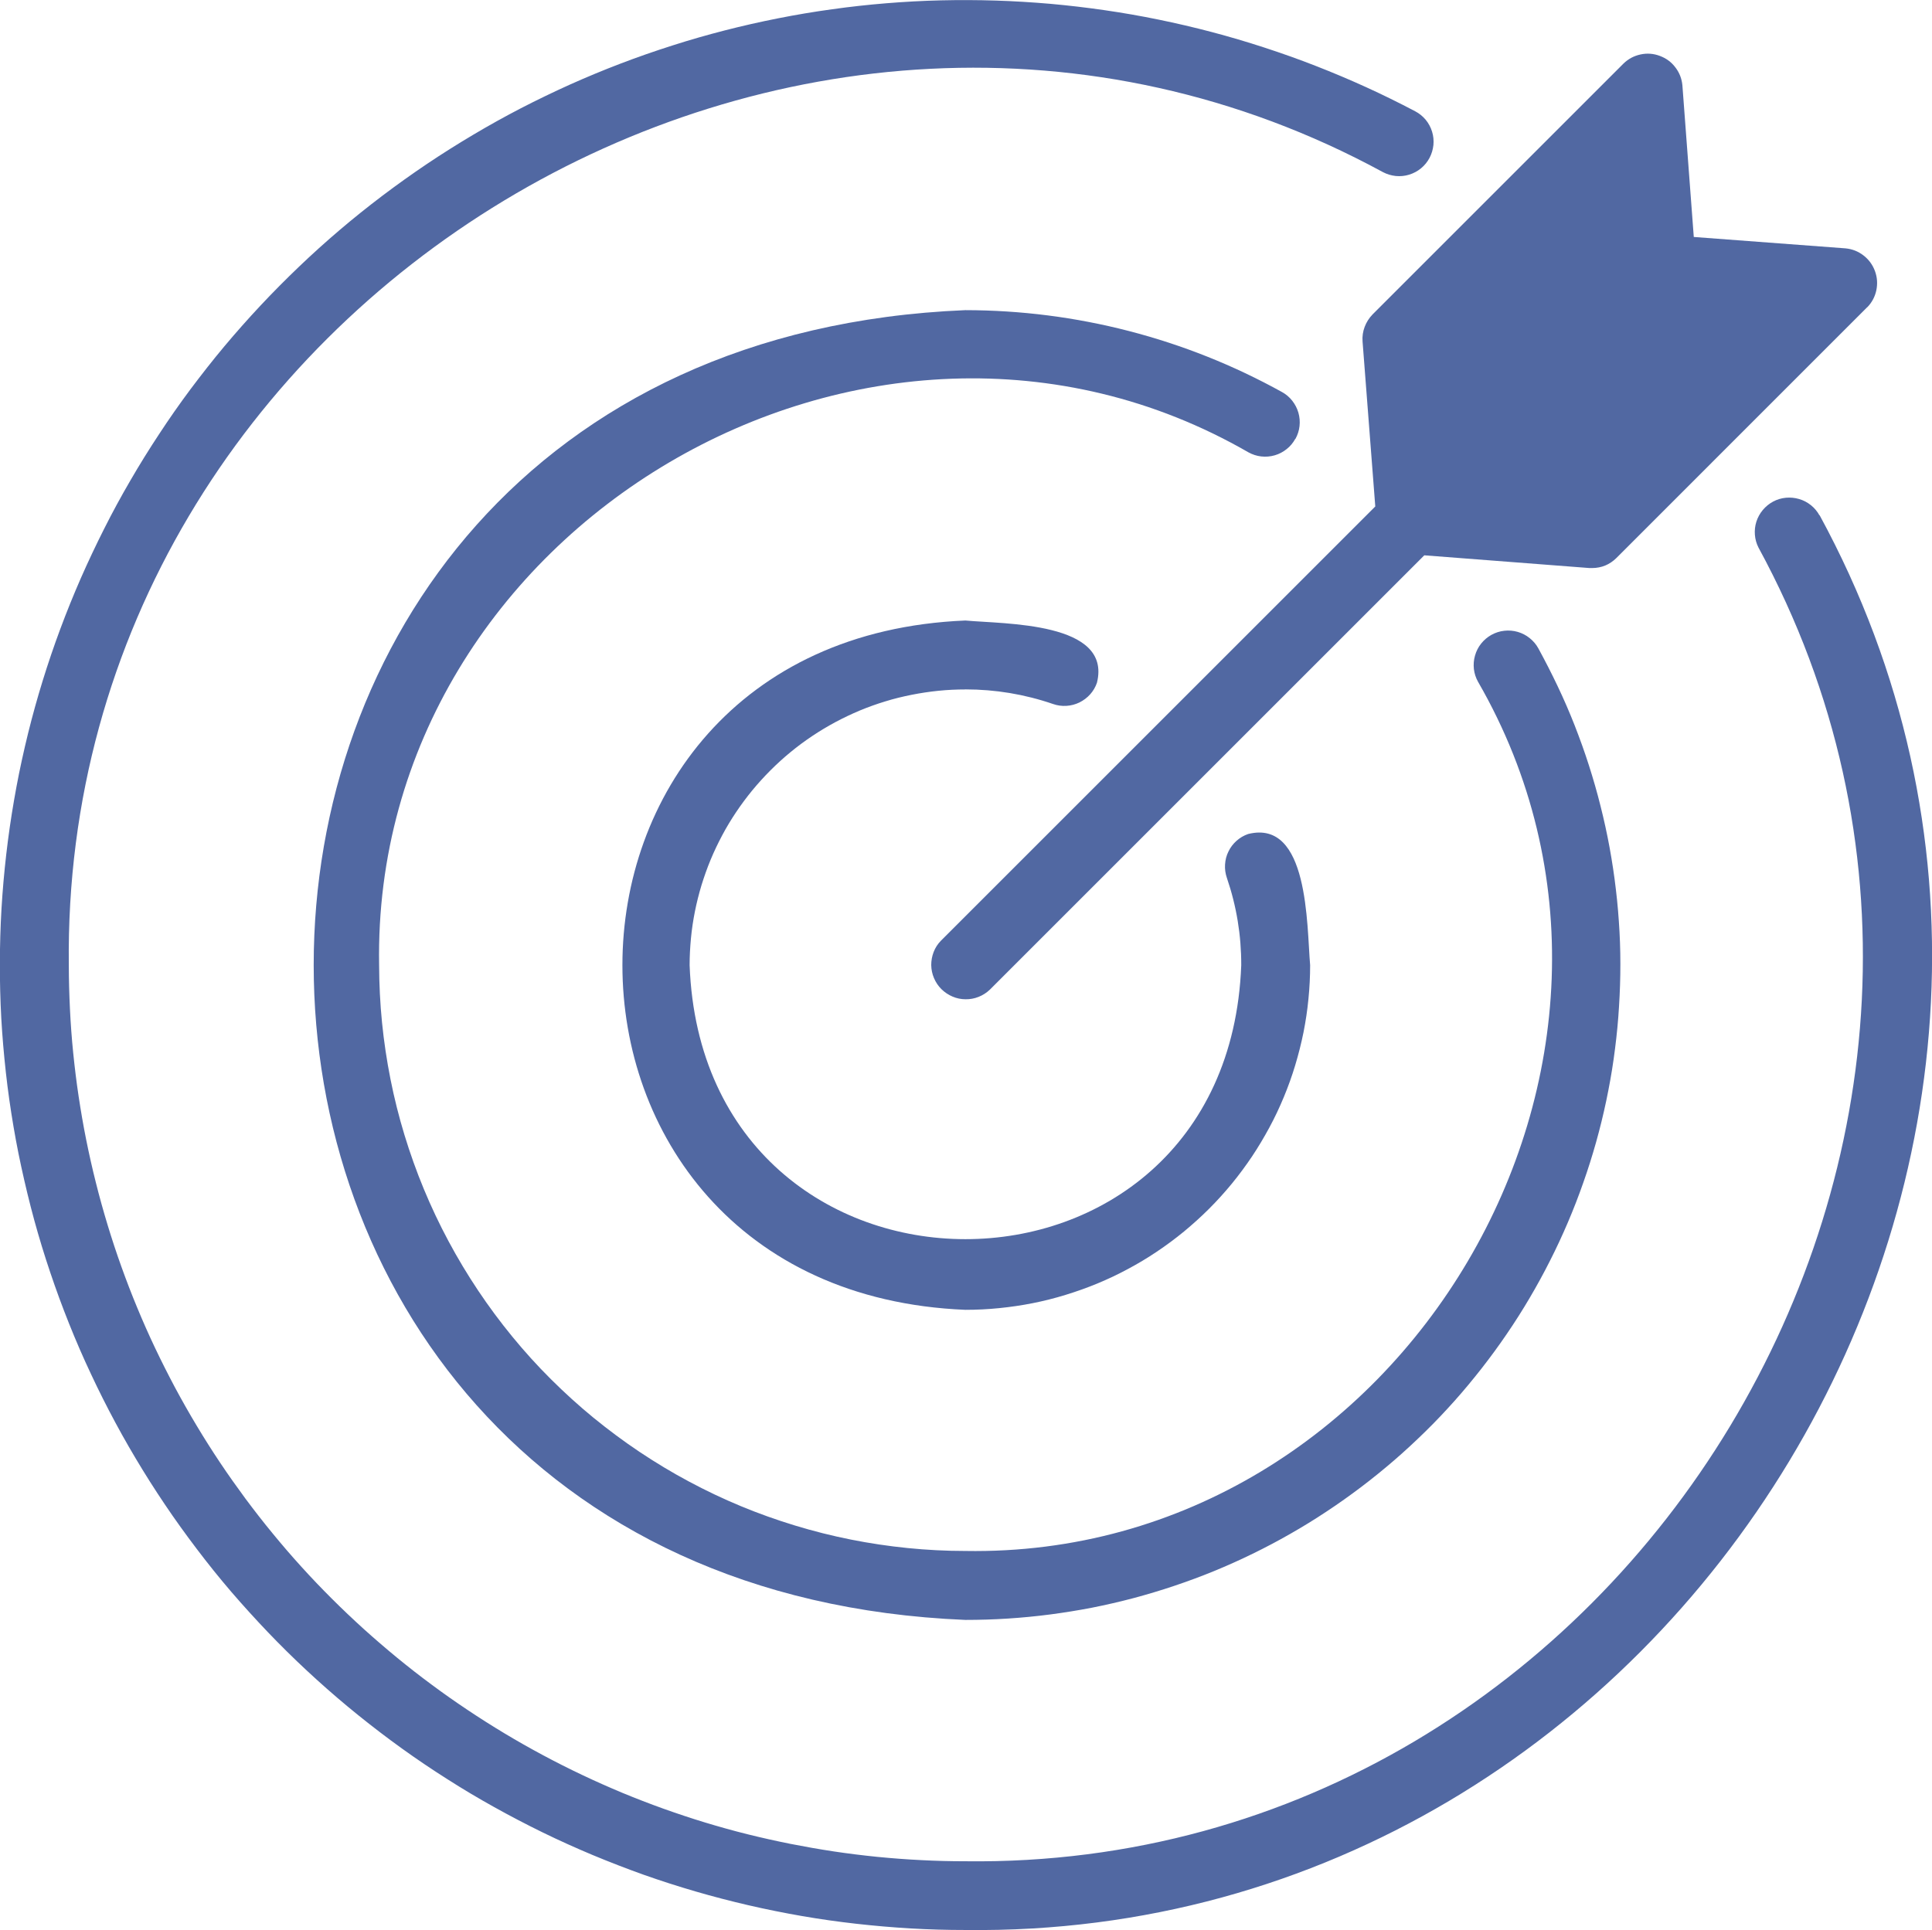 <svg xmlns="http://www.w3.org/2000/svg" id="Layer_2" data-name="Layer 2" viewBox="0 0 273.15 272.97"><defs><style> .cls-1 { fill: #5168a2; } </style></defs><g id="Layer_1-2" data-name="Layer 1"><path class="cls-1" d="M257.24,72.88c-.31-.56-.71-1.04-1.21-1.44-.5-.4-1.05-.69-1.67-.87s-1.23-.24-1.87-.18c-.64.06-1.24.24-1.8.54-.56.3-1.05.7-1.46,1.19-.41.49-.71,1.04-.91,1.65-.19.6-.26,1.23-.21,1.86.05.64.22,1.24.51,1.81,44.83,82.42-18.16,186.96-112.15,185.77-2.07,0-4.15-.05-6.22-.16-2.07-.1-4.14-.26-6.2-.46-2.06-.21-4.12-.46-6.17-.77-2.05-.31-4.09-.67-6.13-1.07-2.04-.41-4.06-.86-6.07-1.36s-4.01-1.06-5.99-1.66c-1.98-.6-3.95-1.26-5.91-1.96-1.95-.7-3.89-1.45-5.8-2.24-1.91-.8-3.81-1.64-5.68-2.53-1.88-.89-3.72-1.82-5.55-2.8s-3.63-2-5.41-3.07c-1.78-1.07-3.53-2.18-5.25-3.33s-3.42-2.34-5.08-3.58c-1.67-1.23-3.3-2.51-4.9-3.82-1.6-1.32-3.17-2.67-4.71-4.06-1.54-1.4-3.04-2.82-4.51-4.29s-2.9-2.96-4.29-4.5c-1.4-1.54-2.75-3.11-4.06-4.71-1.32-1.6-2.59-3.24-3.83-4.9-1.23-1.67-2.43-3.36-3.58-5.08-1.15-1.72-2.26-3.47-3.33-5.26-1.07-1.78-2.09-3.58-3.07-5.41-.97-1.83-1.91-3.68-2.8-5.56-.89-1.87-1.73-3.77-2.52-5.68-.8-1.92-1.54-3.85-2.24-5.8-.7-1.95-1.35-3.92-1.95-5.9s-1.16-3.98-1.66-5.99c-.51-2.01-.96-4.03-1.37-6.06-.41-2.04-.76-4.08-1.07-6.13-.31-2.05-.56-4.11-.77-6.17-.21-2.06-.36-4.13-.46-6.2-.1-2.07-.16-4.14-.16-6.21C8.58,42.5,113.09-20.5,195.52,24.34c.57.3,1.18.48,1.82.55.65.06,1.28,0,1.89-.19.62-.19,1.18-.49,1.68-.9s.9-.91,1.2-1.47c.3-.57.48-1.18.55-1.82.06-.65,0-1.28-.19-1.89-.19-.62-.49-1.18-.9-1.68-.42-.5-.91-.9-1.48-1.2-2.28-1.2-4.59-2.34-6.94-3.41-2.35-1.07-4.72-2.07-7.13-3.01-2.4-.94-4.83-1.8-7.28-2.6-2.45-.8-4.92-1.53-7.42-2.19s-5-1.24-7.53-1.76c-2.53-.52-5.07-.96-7.62-1.33s-5.11-.67-7.68-.9c-2.57-.22-5.15-.38-7.72-.46-2.58-.08-5.16-.09-7.73-.03s-5.15.2-7.72.41c-2.57.21-5.13.49-7.68.85-2.56.35-5.1.78-7.63,1.28-2.53.5-5.05,1.07-7.54,1.71s-4.97,1.35-7.43,2.14c-2.45.78-4.89,1.63-7.3,2.55s-4.79,1.91-7.14,2.96c-2.35,1.06-4.67,2.18-6.96,3.36-2.29,1.19-4.54,2.44-6.76,3.76s-4.4,2.69-6.54,4.13-4.24,2.94-6.29,4.49c-2.06,1.56-4.07,3.17-6.03,4.84-1.96,1.67-3.88,3.4-5.74,5.18-1.86,1.78-3.68,3.61-5.44,5.49-1.77,1.89-3.47,3.81-5.13,5.79s-3.24,4.01-4.79,6.07c-1.54,2.07-3.02,4.18-4.43,6.34-1.42,2.15-2.78,4.34-4.07,6.57-1.3,2.23-2.53,4.49-3.69,6.8-1.16,2.3-2.26,4.63-3.3,6.99-1.03,2.36-2,4.75-2.9,7.17-.9,2.42-1.73,4.86-2.49,7.32-.76,2.46-1.45,4.95-2.07,7.45-.61,2.5-1.17,5.02-1.64,7.55-.47,2.54-.88,5.08-1.21,7.64-.33,2.56-.59,5.12-.78,7.69-.19,2.57-.3,5.15-.34,7.72-.04,2.58-.01,5.16.09,7.73.1,2.58.29,5.15.54,7.71.25,2.57.57,5.13.97,7.67.4,2.55.86,5.08,1.41,7.6s1.15,5.03,1.83,7.52c.68,2.48,1.43,4.95,2.26,7.4.82,2.44,1.71,4.86,2.67,7.26s1.98,4.76,3.08,7.09c1.09,2.34,2.25,4.64,3.47,6.91,1.22,2.27,2.51,4.5,3.86,6.7s2.76,4.35,4.23,6.47c1.47,2.11,3.01,4.19,4.59,6.22s3.23,4.02,4.94,5.95,3.46,3.82,5.27,5.66,3.67,3.62,5.58,5.35c1.91,1.73,3.87,3.41,5.88,5.03,2.01,1.62,4.05,3.18,6.15,4.69s4.23,2.95,6.41,4.33c2.17,1.39,4.39,2.71,6.64,3.96,2.26,1.26,4.54,2.45,6.85,3.58s4.67,2.19,7.05,3.19c2.38.99,4.78,1.92,7.21,2.79,2.43.86,4.89,1.65,7.36,2.37,2.47.72,4.97,1.37,7.48,1.95,2.51.58,5.04,1.09,7.58,1.53s5.09.8,7.66,1.09,5.13.51,7.7.66,5.15.22,7.73.22c101.23,1.27,169.07-111.3,120.76-200.09Z"></path><path class="cls-1" d="M136.48,97.49c4.25,0,8.39.69,12.41,2.07.61.21,1.23.3,1.88.26.65-.04,1.26-.2,1.84-.48.58-.29,1.09-.67,1.52-1.15s.75-1.03.96-1.64c2.14-8.63-13.04-8.28-18.6-8.8-64.66,2.67-64.65,94.82,0,97.48,1.6,0,3.19-.08,4.78-.24,1.59-.16,3.17-.39,4.73-.7,1.57-.31,3.11-.7,4.64-1.17s3.03-1,4.5-1.61c1.47-.61,2.92-1.29,4.32-2.05,1.41-.75,2.78-1.57,4.1-2.46,1.33-.89,2.61-1.84,3.84-2.85,1.23-1.02,2.41-2.08,3.54-3.21,1.13-1.13,2.2-2.31,3.21-3.54,1.01-1.23,1.96-2.52,2.85-3.84.89-1.33,1.7-2.7,2.46-4.1s1.44-2.85,2.05-4.32,1.15-2.97,1.61-4.5.85-3.07,1.17-4.64c.31-1.57.55-3.15.7-4.73.16-1.59.24-3.18.24-4.78-.49-5.66-.17-20.68-8.76-18.55-.61.21-1.16.53-1.64.96s-.87.93-1.15,1.52c-.29.58-.44,1.19-.48,1.84s.05,1.28.26,1.89c1.37,4.01,2.04,8.12,2.03,12.35-1.95,51.65-76.04,51.65-77.99,0,0-1.28.07-2.55.19-3.82s.31-2.53.56-3.79c.25-1.25.56-2.48.93-3.71.38-1.22.8-2.42,1.29-3.6.49-1.18,1.04-2.33,1.64-3.46.6-1.13,1.26-2.22,1.97-3.28.71-1.06,1.47-2.08,2.28-3.07.81-.98,1.67-1.93,2.57-2.83.9-.9,1.84-1.76,2.83-2.57.98-.81,2.01-1.57,3.07-2.28,1.06-.71,2.15-1.36,3.28-1.97,1.13-.6,2.28-1.15,3.45-1.64,1.18-.49,2.38-.92,3.6-1.29,1.22-.38,2.46-.68,3.71-.93,1.26-.25,2.52-.44,3.79-.57,1.27-.13,2.54-.19,3.82-.19Z"></path><path class="cls-1" d="M183.15,62.07c.31-.56.51-1.17.58-1.81.07-.64.02-1.27-.16-1.9-.18-.62-.47-1.18-.87-1.69s-.89-.92-1.45-1.23c-6.85-3.79-14.07-6.67-21.65-8.63-7.58-1.96-15.29-2.94-23.12-2.95-122.84,5.08-122.84,180.15,0,185.22,2.01,0,4.01-.06,6.01-.19,2-.13,3.99-.32,5.98-.58,1.98-.26,3.96-.58,5.93-.96,1.96-.39,3.92-.84,5.85-1.35,1.94-.52,3.85-1.09,5.75-1.73,1.9-.64,3.78-1.33,5.63-2.09s3.68-1.58,5.48-2.46c1.8-.88,3.57-1.81,5.31-2.81,1.74-.99,3.45-2.04,5.12-3.15,1.67-1.1,3.3-2.26,4.9-3.47s3.15-2.47,4.67-3.78,2.98-2.67,4.41-4.07,2.81-2.86,4.14-4.35c1.33-1.49,2.61-3.04,3.84-4.61,1.23-1.58,2.42-3.2,3.54-4.85,1.13-1.65,2.2-3.34,3.22-5.07,1.02-1.73,1.98-3.48,2.88-5.27.91-1.79,1.75-3.6,2.54-5.45s1.51-3.71,2.17-5.6c.67-1.89,1.27-3.8,1.81-5.72.54-1.93,1.02-3.88,1.43-5.83.41-1.96.77-3.93,1.05-5.92s.51-3.97.66-5.97.25-3.99.28-6c.03-2.01,0-4.01-.11-6.01s-.27-3.99-.51-5.98c-.23-1.99-.53-3.97-.89-5.94-.36-1.97-.79-3.93-1.28-5.87-.48-1.94-1.04-3.87-1.65-5.78-.61-1.91-1.29-3.79-2.02-5.66-.73-1.86-1.53-3.7-2.39-5.51s-1.77-3.59-2.73-5.35c-.31-.57-.72-1.05-1.23-1.46s-1.07-.7-1.69-.88c-.62-.18-1.26-.23-1.9-.16-.65.07-1.25.27-1.82.58-.57.32-1.05.73-1.45,1.23-.41.51-.69,1.07-.87,1.7-.18.62-.23,1.26-.16,1.9.08.64.27,1.24.59,1.81,30.9,53.58-10.61,123.98-72.51,122.91-2.71,0-5.42-.14-8.12-.41-2.7-.27-5.38-.67-8.04-1.2-2.66-.53-5.29-1.19-7.88-1.98-2.6-.79-5.15-1.7-7.66-2.74-2.51-1.04-4.95-2.2-7.34-3.48-2.4-1.28-4.72-2.68-6.97-4.18-2.26-1.51-4.43-3.13-6.53-4.84-2.1-1.72-4.1-3.54-6.03-5.46s-3.74-3.92-5.46-6.02c-1.72-2.1-3.34-4.28-4.84-6.53-1.51-2.26-2.9-4.58-4.18-6.97s-2.44-4.84-3.48-7.35-1.95-5.06-2.74-7.65c-.79-2.59-1.45-5.22-1.98-7.89s-.93-5.34-1.2-8.04c-.27-2.7-.4-5.41-.41-8.11-1.06-61.9,69.32-103.41,122.91-72.51.57.31,1.17.51,1.81.58.64.07,1.28.02,1.9-.16.62-.18,1.18-.47,1.69-.88.51-.4.91-.89,1.22-1.45Z"></path><path class="cls-1" d="M264,43.43l-35.48,35.49c-.95.93-2.08,1.4-3.41,1.41h-.39l-23.35-1.8-61.42,61.42c-.46.44-.99.78-1.59,1.02s-1.21.35-1.85.34c-.64,0-1.26-.13-1.84-.38-.59-.25-1.11-.6-1.57-1.05-.45-.45-.8-.97-1.05-1.56-.25-.59-.38-1.2-.39-1.84,0-.64.11-1.26.34-1.85.23-.6.57-1.13,1.02-1.59l61.42-61.42-1.8-23.35c-.05-.7.05-1.39.3-2.05.25-.66.62-1.24,1.11-1.75l35.48-35.48c.68-.66,1.48-1.09,2.41-1.29s1.84-.13,2.72.2c.89.33,1.63.86,2.2,1.62.58.75.91,1.6,1,2.54l1.61,21.45,21.44,1.61c.95.09,1.8.42,2.55,1s1.29,1.31,1.62,2.2.39,1.8.2,2.73c-.2.93-.63,1.73-1.29,2.41Z"></path></g></svg>